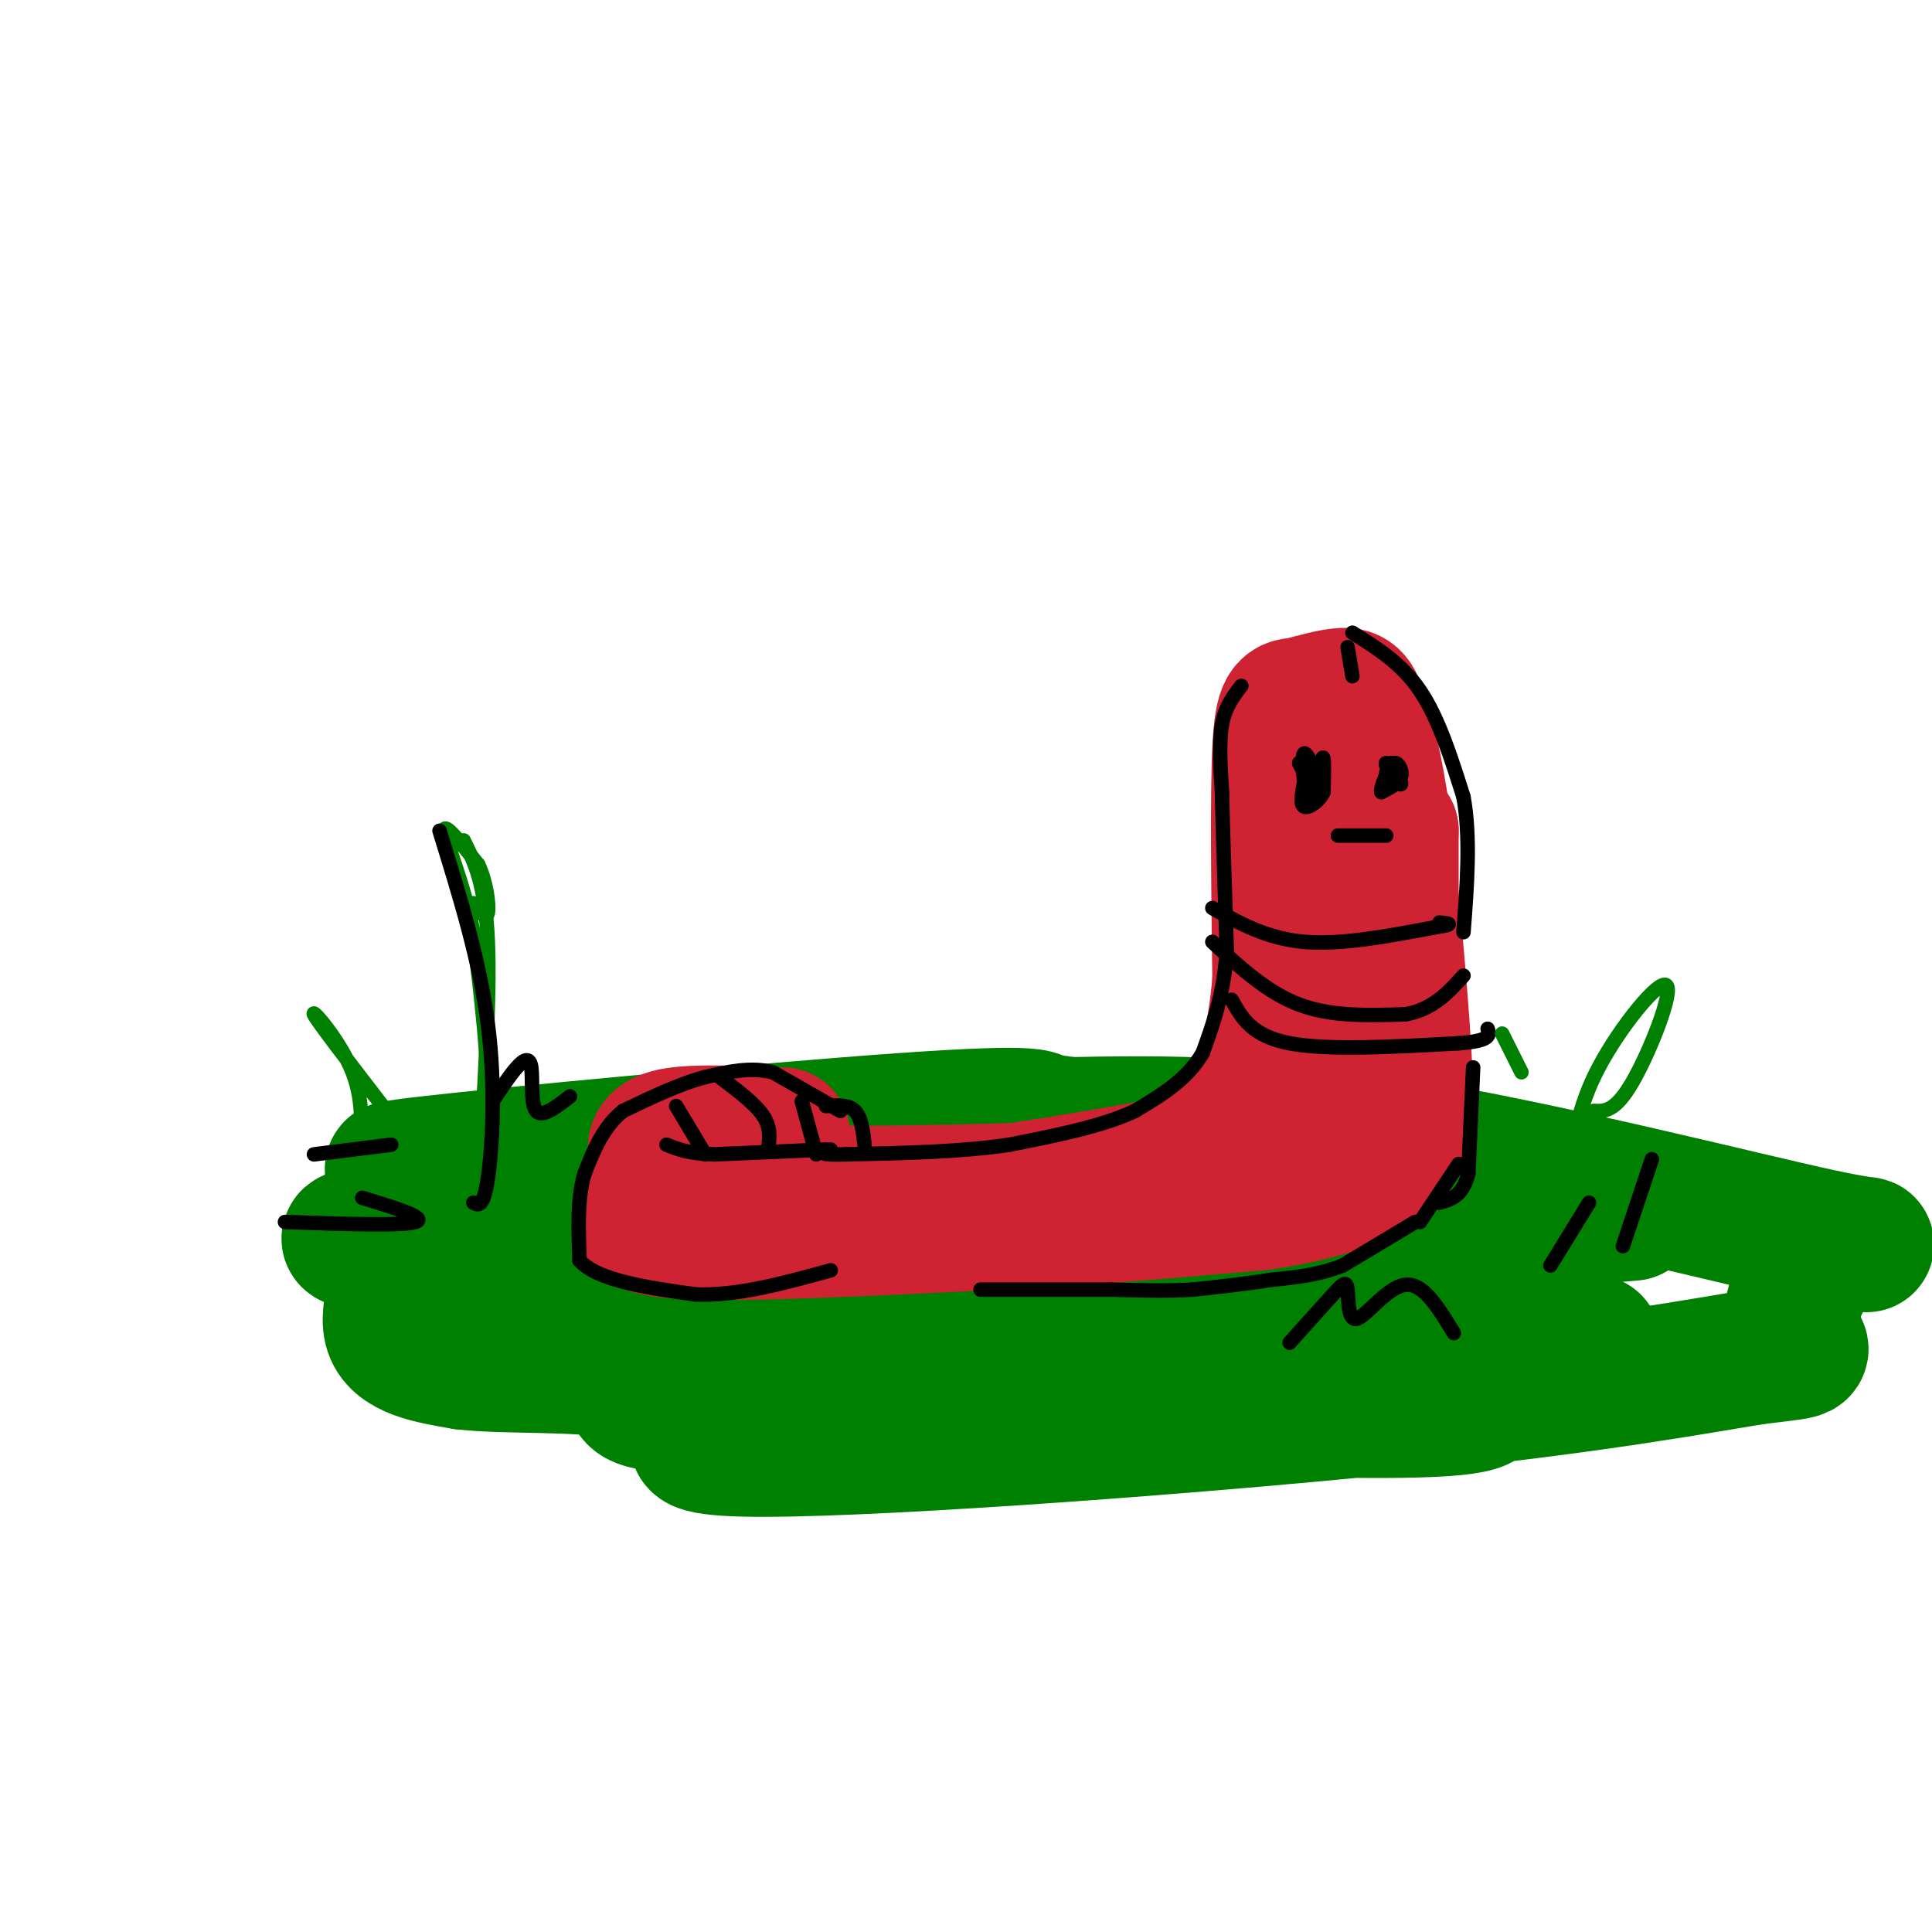 <svg viewBox='0 0 400 400' version='1.1' xmlns='http://www.w3.org/2000/svg' xmlns:xlink='http://www.w3.org/1999/xlink'><g fill='none' stroke='rgb(0,128,0)' stroke-width='28' stroke-linecap='round' stroke-linejoin='round'><path d='M109,241c-19.143,1.003 -38.286,2.006 -21,0c17.286,-2.006 71.002,-7.022 99,-9c27.998,-1.978 30.278,-0.920 27,1c-3.278,1.920 -12.116,4.700 -14,6c-1.884,1.300 3.185,1.119 -19,2c-22.185,0.881 -71.624,2.823 -83,4c-11.376,1.177 15.312,1.588 42,2'/><path d='M140,247c30.087,0.616 84.303,1.157 109,3c24.697,1.843 19.875,4.987 18,7c-1.875,2.013 -0.805,2.896 -4,4c-3.195,1.104 -10.657,2.431 -33,0c-22.343,-2.431 -59.567,-8.619 -76,-11c-16.433,-2.381 -12.075,-0.956 -13,1c-0.925,1.956 -7.135,4.442 -10,6c-2.865,1.558 -2.387,2.189 1,4c3.387,1.811 9.682,4.803 40,4c30.318,-0.803 84.659,-5.402 139,-10'/><path d='M311,255c12.378,0.182 -26.177,5.636 -59,7c-32.823,1.364 -59.914,-1.364 -99,1c-39.086,2.364 -90.167,9.818 -65,9c25.167,-0.818 126.584,-9.909 228,-19'/><path d='M316,253c38.000,-3.167 19.000,-1.583 0,0'/><path d='M317,253c-30.346,-7.109 -60.691,-14.219 -82,-18c-21.309,-3.781 -33.581,-4.234 -31,-3c2.581,1.234 20.014,4.154 37,5c16.986,0.846 33.524,-0.382 31,-1c-2.524,-0.618 -24.111,-0.628 -35,0c-10.889,0.628 -11.081,1.892 -12,3c-0.919,1.108 -2.566,2.060 -2,4c0.566,1.940 3.345,4.868 6,7c2.655,2.132 5.187,3.466 15,5c9.813,1.534 26.906,3.267 44,5'/><path d='M288,260c13.695,1.717 25.931,3.509 27,6c1.069,2.491 -9.030,5.681 -15,9c-5.970,3.319 -7.810,6.768 -34,7c-26.190,0.232 -76.731,-2.752 -104,-2c-27.269,0.752 -31.265,5.241 -31,8c0.265,2.759 4.790,3.788 36,2c31.210,-1.788 89.105,-6.394 147,-11'/><path d='M314,279c25.333,-1.833 15.167,-0.917 5,0'/><path d='M307,288c1.037,1.979 2.073,3.959 -21,4c-23.073,0.041 -70.257,-1.855 -103,0c-32.743,1.855 -51.046,7.461 -29,8c22.046,0.539 84.442,-3.989 126,-8c41.558,-4.011 62.279,-7.506 83,-11'/><path d='M363,281c14.448,-1.774 9.068,-0.707 8,-5c-1.068,-4.293 2.178,-13.944 8,-17c5.822,-3.056 14.221,0.485 -2,-3c-16.221,-3.485 -57.063,-13.996 -88,-19c-30.937,-5.004 -51.968,-4.502 -73,-4'/><path d='M216,233c-40.116,3.780 -103.907,15.230 -129,20c-25.093,4.770 -11.486,2.861 -7,6c4.486,3.139 -0.147,11.325 1,16c1.147,4.675 8.073,5.837 15,7'/><path d='M96,282c8.822,1.044 23.378,0.156 33,2c9.622,1.844 14.311,6.422 19,11'/></g>
<g fill='none' stroke='rgb(207,34,51)' stroke-width='28' stroke-linecap='round' stroke-linejoin='round'><path d='M288,190c0.000,-6.667 0.000,-13.333 0,-9c0.000,4.333 0.000,19.667 0,20c0.000,0.333 0.000,-14.333 0,-29'/><path d='M288,172c-0.631,5.119 -2.208,32.417 -4,45c-1.792,12.583 -3.798,10.452 -7,11c-3.202,0.548 -7.601,3.774 -12,7'/><path d='M265,235c-7.156,3.133 -19.044,7.467 -38,10c-18.956,2.533 -44.978,3.267 -71,4'/><path d='M156,249c-17.667,0.889 -26.333,1.111 -19,1c7.333,-0.111 30.667,-0.556 54,-1'/><path d='M191,249c22.167,-2.333 50.583,-7.667 79,-13'/><path d='M270,236c13.857,-2.000 9.000,-0.500 9,-1c0.000,-0.500 4.857,-3.000 7,-11c2.143,-8.000 1.571,-21.500 1,-35'/><path d='M287,189c0.244,-10.956 0.356,-20.844 -1,-19c-1.356,1.844 -4.178,15.422 -7,29'/><path d='M279,199c-2.939,8.719 -6.788,16.018 -10,21c-3.212,4.982 -5.788,7.649 -12,12c-6.212,4.351 -16.061,10.386 -22,13c-5.939,2.614 -7.970,1.807 -10,1'/><path d='M225,246c-12.978,0.511 -40.422,1.289 -54,1c-13.578,-0.289 -13.289,-1.644 -13,-3'/><path d='M158,244c-5.844,-0.511 -13.956,-0.289 -18,-1c-4.044,-0.711 -4.022,-2.356 -4,-4'/><path d='M136,239c-0.711,-1.511 -0.489,-3.289 4,-4c4.489,-0.711 13.244,-0.356 22,0'/><path d='M162,235c-1.200,0.711 -15.200,2.489 -22,5c-6.800,2.511 -6.400,5.756 -6,9'/><path d='M134,249c-2.044,2.822 -4.156,5.378 8,6c12.156,0.622 38.578,-0.689 65,-2'/><path d='M207,253c19.833,-1.000 36.917,-2.500 54,-4'/><path d='M261,249c14.000,-2.089 22.000,-5.311 26,-9c4.000,-3.689 4.000,-7.844 4,-12'/><path d='M291,228c0.000,-10.833 -2.000,-31.917 -4,-53'/><path d='M287,175c-1.619,-13.762 -3.667,-21.667 -5,-26c-1.333,-4.333 -1.952,-5.095 -4,-5c-2.048,0.095 -5.524,1.048 -9,2'/><path d='M269,146c-2.289,0.178 -3.511,-0.378 -4,9c-0.489,9.378 -0.244,28.689 0,48'/><path d='M265,203c-1.000,12.500 -3.500,19.750 -6,27'/><path d='M259,230c-1.333,4.500 -1.667,2.250 -2,0'/></g>
<g fill='none' stroke='rgb(0,0,0)' stroke-width='3' stroke-linecap='round' stroke-linejoin='round'><path d='M255,207c2.083,3.750 4.167,7.500 12,9c7.833,1.500 21.417,0.750 35,0'/><path d='M302,216c6.833,-0.500 6.417,-1.750 6,-3'/><path d='M251,195c5.667,5.250 11.333,10.500 18,13c6.667,2.500 14.333,2.250 22,2'/><path d='M291,210c5.667,-1.000 8.833,-4.500 12,-8'/><path d='M251,188c5.667,3.167 11.333,6.333 19,7c7.667,0.667 17.333,-1.167 27,-3'/><path d='M297,192c4.667,-0.667 2.833,-0.833 1,-1'/><path d='M257,142c-1.667,2.167 -3.333,4.333 -4,8c-0.667,3.667 -0.333,8.833 0,14'/><path d='M253,164c0.167,7.833 0.583,20.417 1,33'/><path d='M254,197c-0.667,9.000 -2.833,15.000 -5,21'/><path d='M249,218c-3.167,5.500 -8.583,8.750 -14,12'/><path d='M235,230c-6.667,3.167 -16.333,5.083 -26,7'/><path d='M209,237c-10.000,1.500 -22.000,1.750 -34,2'/><path d='M175,239c-6.167,0.167 -4.583,-0.417 -3,-1'/><path d='M171,238c0.000,0.000 -23.000,1.000 -23,1'/><path d='M148,239c-5.500,-0.167 -7.750,-1.083 -10,-2'/><path d='M174,230c0.000,0.000 -14.000,-8.000 -14,-8'/><path d='M160,222c-4.667,-1.167 -9.333,-0.083 -14,1'/><path d='M146,223c-5.167,1.333 -11.083,4.167 -17,7'/><path d='M129,230c-4.167,3.333 -6.083,8.167 -8,13'/><path d='M121,243c-1.500,5.167 -1.250,11.583 -1,18'/><path d='M120,261c3.833,4.167 13.917,5.583 24,7'/><path d='M144,268c8.667,0.333 18.333,-2.333 28,-5'/><path d='M294,253c0.000,0.000 8.000,-12.000 8,-12'/><path d='M305,221c0.000,0.000 -1.000,22.000 -1,22'/><path d='M304,243c-1.167,4.667 -3.583,5.333 -6,6'/><path d='M293,253c0.000,0.000 -15.000,9.000 -15,9'/><path d='M278,262c-5.000,2.000 -10.000,2.500 -15,3'/><path d='M263,265c-5.167,0.833 -10.583,1.417 -16,2'/><path d='M247,267c-5.500,0.333 -11.250,0.167 -17,0'/><path d='M230,267c-7.333,0.000 -17.167,0.000 -27,0'/><path d='M280,140c0.000,0.000 -1.000,-6.000 -1,-6'/><path d='M280,131c5.083,3.167 10.167,6.333 14,12c3.833,5.667 6.417,13.833 9,22'/><path d='M303,165c1.500,8.333 0.750,18.167 0,28'/><path d='M270,159c1.083,2.583 2.167,5.167 2,5c-0.167,-0.167 -1.583,-3.083 -3,-6'/><path d='M269,158c0.000,-0.500 1.500,1.250 3,3'/><path d='M288,161c0.000,0.000 0.000,1.000 0,1'/><path d='M288,162c-0.167,0.167 -0.583,0.083 -1,0'/><path d='M287,160c0.644,-1.111 1.289,-2.222 2,-2c0.711,0.222 1.489,1.778 1,3c-0.489,1.222 -2.244,2.111 -4,3'/><path d='M286,164c-0.333,-0.500 0.833,-3.250 2,-6'/><path d='M288,161c-0.667,-1.583 -1.333,-3.167 -1,-3c0.333,0.167 1.667,2.083 3,4'/><path d='M290,162c0.333,0.667 -0.333,0.333 -1,0'/><path d='M273,160c0.417,-1.833 0.833,-3.667 1,-3c0.167,0.667 0.083,3.833 0,7'/><path d='M274,164c-0.889,1.978 -3.111,3.422 -4,3c-0.889,-0.422 -0.444,-2.711 0,-5'/><path d='M270,162c-0.133,-2.333 -0.467,-5.667 0,-6c0.467,-0.333 1.733,2.333 3,5'/><path d='M273,161c0.500,1.000 0.250,1.000 0,1'/><path d='M277,173c0.000,0.000 10.000,0.000 10,0'/><path d='M140,229c0.000,0.000 6.000,10.000 6,10'/><path d='M149,223c3.667,2.750 7.333,5.500 9,8c1.667,2.500 1.333,4.750 1,7'/><path d='M166,228c0.000,0.000 3.000,11.000 3,11'/><path d='M171,229c2.333,-0.167 4.667,-0.333 6,1c1.333,1.333 1.667,4.167 2,7'/></g>
<g fill='none' stroke='rgb(0,128,0)' stroke-width='3' stroke-linecap='round' stroke-linejoin='round'><path d='M96,174c2.250,4.500 4.500,9.000 5,21c0.500,12.000 -0.750,31.500 -2,51'/><path d='M99,246c-0.750,10.119 -1.625,9.917 -1,6c0.625,-3.917 2.750,-11.548 3,-22c0.250,-10.452 -1.375,-23.726 -3,-37'/><path d='M98,193c-2.111,-10.733 -5.889,-19.067 -6,-21c-0.111,-1.933 3.444,2.533 7,7'/><path d='M99,179c1.667,3.400 2.333,8.400 2,10c-0.333,1.600 -1.667,-0.200 -3,-2'/><path d='M80,230c-7.200,-9.333 -14.400,-18.667 -15,-20c-0.600,-1.333 5.400,5.333 8,12c2.600,6.667 1.800,13.333 1,20'/><path d='M311,214c0.000,0.000 4.000,8.000 4,8'/><path d='M325,243c0.792,-6.815 1.583,-13.631 6,-22c4.417,-8.369 12.458,-18.292 14,-17c1.542,1.292 -3.417,13.798 -7,20c-3.583,6.202 -5.792,6.101 -8,6'/></g>
<g fill='none' stroke='rgb(0,0,0)' stroke-width='3' stroke-linecap='round' stroke-linejoin='round'><path d='M59,253c12.167,0.417 24.333,0.833 27,0c2.667,-0.833 -4.167,-2.917 -11,-5'/><path d='M65,239c0.000,0.000 16.000,-2.000 16,-2'/><path d='M102,228c1.762,-2.673 3.524,-5.345 5,-7c1.476,-1.655 2.667,-2.292 3,0c0.333,2.292 -0.190,7.512 1,9c1.190,1.488 4.095,-0.756 7,-3'/><path d='M267,278c3.461,-3.860 6.922,-7.719 9,-10c2.078,-2.281 2.774,-2.982 3,-1c0.226,1.982 -0.016,6.649 2,6c2.016,-0.649 6.290,-6.614 10,-7c3.710,-0.386 6.855,4.807 10,10'/><path d='M91,172c4.156,13.444 8.311,26.889 10,40c1.689,13.111 0.911,25.889 0,32c-0.911,6.111 -1.956,5.556 -3,5'/><path d='M336,258c0.000,0.000 6.000,-18.000 6,-18'/><path d='M321,262c0.000,0.000 8.000,-13.000 8,-13'/></g>
</svg>